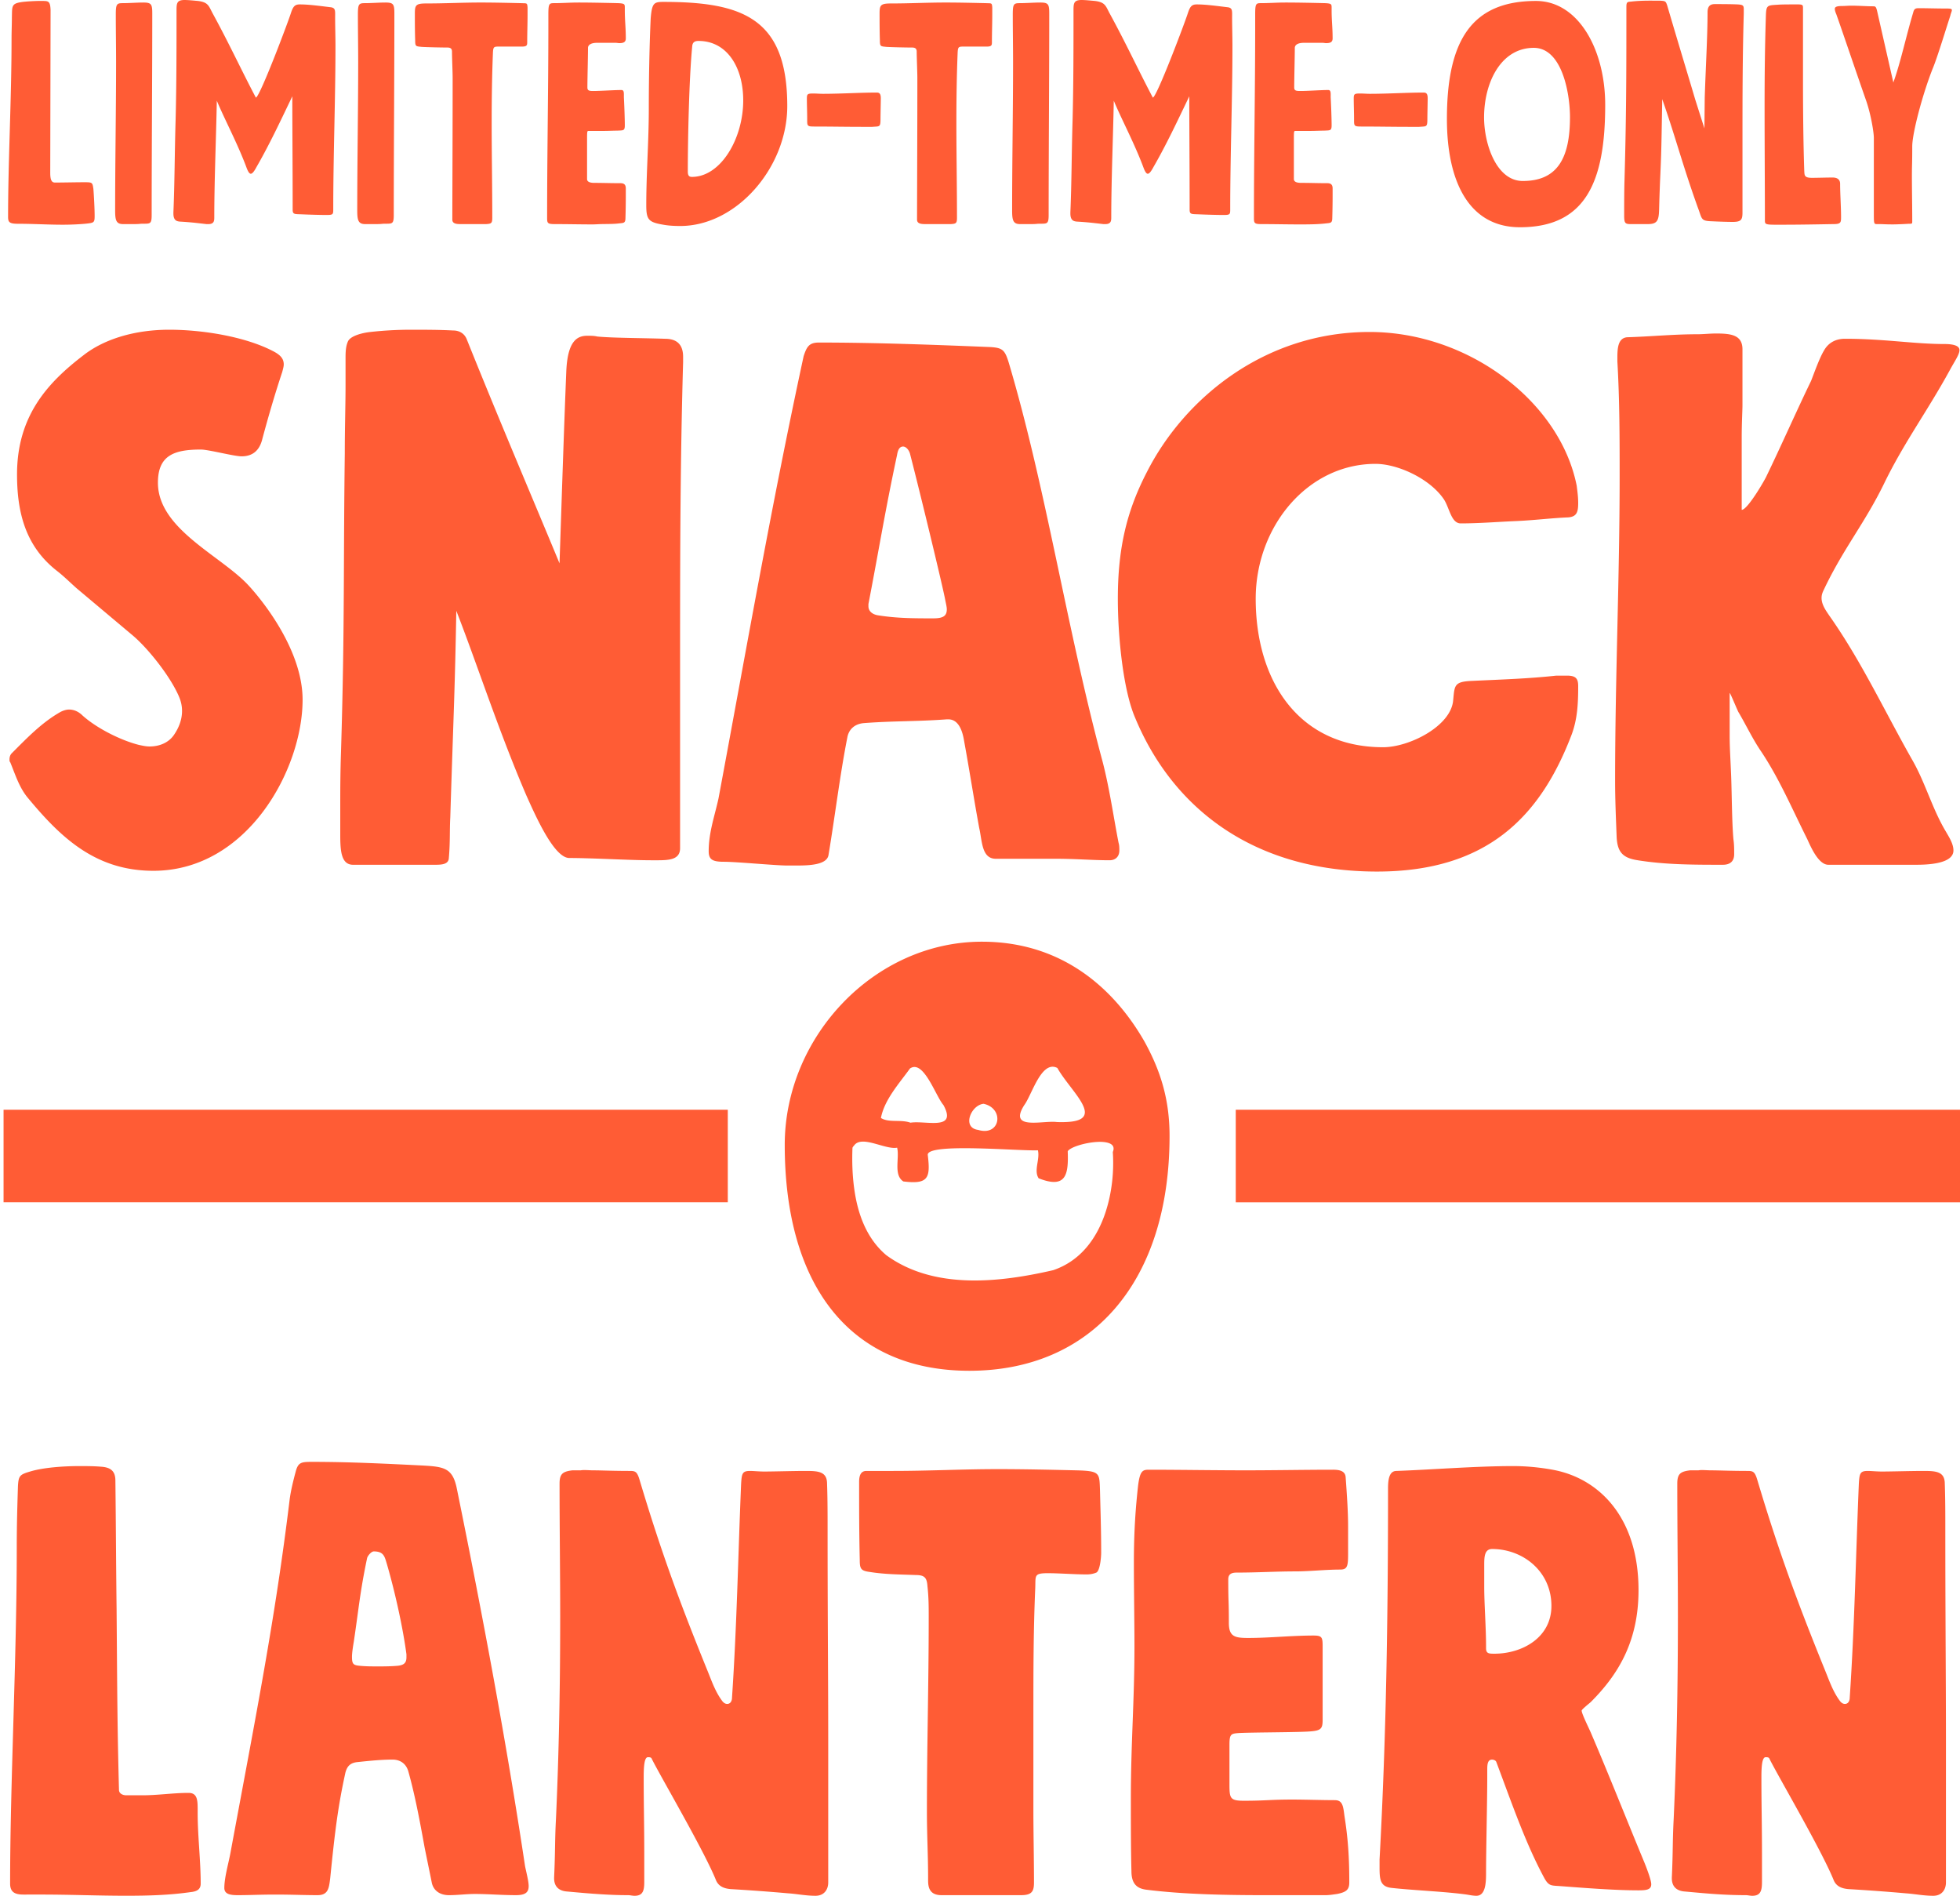 <svg xmlns="http://www.w3.org/2000/svg" viewBox="0 0 551 533"><path fill="#FF5C35" fill-rule="evenodd" d="M477.48 413.282c.85-.169 2.382 0 3.401 0 2.382 0 5.614.168 10.378.168 1.532 0 2.038.169 2.72 2.382 6.295 21.094 11.734 35.548 19.048 53.578 1.188 2.895 2.214 5.958 4.083 8.509.344.513.85 1.019 1.532 1.019 1.026 0 1.356-1.019 1.356-1.7 1.37-20.413 1.707-39.806 2.558-60.05.176-3.056.337-3.738 2.55-3.738.85 0 2.55.169 3.914.169 2.72 0 8.165-.169 11.742-.169 3.393 0 5.783.169 5.951 3.232.161 4.589.161 8.334.161 13.78l.001 2.606c.008 15.906.09 28.734.14 41.334l.007 2.041.003 1.02.007 2.04.006 2.044c.006 2.387.01 4.784.012 7.212v40.363c0 2.037-1.187 3.745-3.57 3.745-2.718 0-5.108-.513-7.651-.689a544.342 544.342 0 0 0-16.161-1.187c-2.045-.169-3.577-.85-4.258-2.72-1.38-3.352-4.08-8.559-6.99-13.93l-.516-.95c-4.485-8.237-9.313-16.63-10.517-19.142-.176-.337-.682-.337-1.026-.337-1.027 0-1.188 2.719-1.188 5.607 0 8.677.161 12.76.161 22.288v7.139c0 2.39-.337 3.921-2.719 3.921-.681 0-1.187-.176-1.869-.176-6.296 0-11.397-.513-17.011-1.019-2.72-.168-3.745-1.7-3.745-3.745v-.169c.344-7.483.176-10.033.52-16.498.85-18.712 1.187-37.592 1.187-56.985 0-12.08-.175-24.495-.175-37.255 0-2.72.85-3.401 3.576-3.738Zm-314.216 0c.85-.169 2.382 0 3.4 0 .77 0 1.68.014 2.654.044 2.03.051 4.508.124 7.725.124 1.532 0 2.038.169 2.72 2.382 6.295 21.094 11.734 35.548 19.048 53.578.149.362.295.726.44 1.092l.436 1.1c.877 2.203 1.805 4.404 3.207 6.317.344.513.85 1.019 1.531 1.019 1.027 0 1.356-1.019 1.356-1.7 1.371-20.413 1.708-39.806 2.558-60.05.176-3.056.337-3.738 2.55-3.738.851 0 2.552.169 3.915.169 2.719 0 8.165-.169 11.741-.169 3.394 0 5.783.169 5.952 3.232.137 3.9.157 7.191.16 11.435l.001 3.655c.005 16.508.09 29.69.14 42.63l.008 2.041.01 3.06.005 2.044c.008 3.068.013 6.155.013 9.3v38.275c0 2.037-1.187 3.745-3.57 3.745-2.719 0-5.108-.513-7.651-.689a544.341 544.341 0 0 0-16.161-1.187c-2.045-.169-3.577-.85-4.259-2.72-.568-1.38-1.36-3.075-2.298-4.966l-.41-.822c-5.033-10.003-13.647-24.756-15.315-28.234-.175-.337-.681-.337-1.026-.337-1.026 0-1.187 2.719-1.187 5.607 0 8.677.161 12.76.161 22.288v7.139c0 2.39-.337 3.921-2.719 3.921-.682 0-1.187-.176-1.869-.176-2.573 0-4.918-.095-7.212-.234-3.313-.198-6.48-.484-9.8-.785-2.719-.168-3.745-1.7-3.745-3.745v-.169c.178-3.855.22-6.4.265-8.847l.016-.861c.04-2.01.094-4.047.24-6.79.85-18.712 1.187-37.592 1.187-56.985 0-12.08-.176-24.495-.176-37.255 0-2.72.85-3.401 3.577-3.738Zm262.152-1.196c3.57 0 7.315.345 11.06 1.026 13.098 2.382 24.15 13.435 24.15 33.847 0 14.292-5.606 23.645-13.442 31.472-.16.169-2.543 2.038-2.543 2.382 0 .85 1.87 4.589 2.543 6.12 5.109 11.91 9.873 23.99 14.806 35.892.505 1.195 2.213 5.446 2.213 6.802 0 1.532-1.363 1.707-3.577 1.707-6.801 0-15.303-.681-22.112-1.194-2.375-.169-3.056 0-4.251-2.038-5.277-9.697-9.015-20.588-13.61-32.835-.17-.506-.85-.675-1.188-.675-1.195 0-1.363 1.188-1.363 2.72v2.206c0 6.809-.337 20.25-.337 27.052 0 2.72-.176 6.296-2.72 6.296-.85 0-1.707-.176-2.726-.344-2.782-.387-6.127-.667-9.524-.922l-2.04-.15c-3.398-.249-6.745-.487-9.53-.797-3.232-.337-3.4-2.382-3.4-5.783v-2.214c1.876-34.528 2.381-67.532 2.381-104.274 0-2.55.337-4.932 2.382-4.932 9.69-.338 22.281-1.364 32.828-1.364Zm-403.187.002c2.037 0 4.082 0 6.12.168 2.726.169 4.09 1.195 4.09 3.914.08 6.967.122 12.274.162 17.448l.012 1.549c.04 5.162.082 10.341.163 17.063.087 10.69.13 18.902.22 26.97l.044 3.585c.084 6.282.206 12.686.41 20.311 0 1.019 1.026 1.524 2.052 1.524h4.588c4.251 0 8.67-.674 12.922-.674 2.423 0 2.55 1.98 2.557 4.507v1.107c0 6.633.851 13.267.851 19.9 0 1.7-1.195 2.213-2.888 2.382-5.959.85-11.91 1.018-18.03 1.018-7.835 0-15.824-.337-23.82-.337H6.573c-2.374 0-3.73-.681-3.73-3.063 0-28.915 1.869-62.424 1.869-94.747 0-5.958.168-11.91.337-17.011.168-2.888.513-3.232 3.4-4.082 3.907-1.195 9.866-1.532 13.78-1.532Zm352.49 1.022c1.877 0 3.409.345 3.57 2.038.344 4.764.689 9.696.689 13.779v8.091c-.01 3.19-.23 4.156-2.214 4.156-4.09 0-8.678.513-12.591.513-5.446 0-10.716.337-16.499.337-1.356 0-2.382.345-2.382 1.877 0 7.138.169 5.438.169 12.247 0 3.907 1.7 4.251 5.445 4.251 5.952 0 12.248-.682 18.375-.682 2.382 0 2.543.513 2.543 3.064v20.58c0 2.896-.505 3.233-5.438 3.402-4.427.168-13.442.168-17.869.344-2.375.169-2.888.169-2.888 3.232v11.452c.009 3.71.247 4.365 4.09 4.365 6.12 0 7.315-.337 13.603-.337 3.57 0 8.341.168 11.91.168 2.214 0 2.375 1.7 2.72 4.42 1.026 6.464 1.363 11.742 1.363 18.712 0 2.045-.858 2.719-3.4 3.232-1.196.169-2.214.344-3.409.344h-16.33c-10.715 0-23.131-.175-33.847-1.531-3.063-.345-4.258-2.045-4.258-5.277-.142-5.4-.159-12.261-.16-18.005l-.001-2.232c0-15.655 1.011-27.565 1.011-43.038 0-6.64-.161-15.31-.161-23.475 0-8.847.506-15.48 1.187-21.607.506-3.914 1.188-4.42 2.895-4.42 8.847 0 18.368.169 27.383.169 8.165 0 16.667-.169 24.494-.169ZM87.553 410.9c10.716 0 20.757.506 31.135 1.02 6.12.336 8.502.68 9.697 6.288 7.315 35.899 13.94 71.277 19.218 106.319.344 1.7 1.018 4.25 1.018 5.614 0 1.7-.85 2.55-3.569 2.55-4.082 0-7.82-.336-11.566-.336-2.382 0-4.764.337-7.314.337-2.382 0-4.251-1.195-4.764-3.401-.682-3.4-1.364-6.633-2.045-10.034-1.356-7.483-2.72-14.798-4.596-21.438-.674-2.206-2.374-3.232-4.412-3.232-3.24 0-6.472.344-9.697.681-2.045.176-3.063 1.019-3.576 3.064-2.038 9.352-2.888 15.993-4.251 29.596-.345 2.726-.513 4.764-3.57 4.764-3.914 0-7.153-.169-11.91-.169-4.25 0-6.97.169-10.547.169-2.206 0-3.738-.337-3.738-2.038 0-2.895 1.188-6.977 1.693-9.696 7.154-38.619 12.592-65.832 16.674-99.51.338-2.551 1.02-5.278 1.7-7.828.683-2.551 1.533-2.72 4.42-2.72Zm192.922 2.042c7.315 0 14.63.169 21.944.337 6.81.169 6.633.682 6.81 5.446.16 6.633.336 11.397.336 17.686 0 1.363-.337 5.108-1.363 5.614-.85.345-1.7.513-2.72.513-3.231 0-7.82-.344-10.883-.344-4.09 0-3.408.689-3.577 4.427-.513 11.902-.513 23.307-.513 34.704v27.55c0 6.297.169 13.611.169 20.244 0 2.383-.506 3.57-3.57 3.57h-22.45c-3.576 0-3.745-2.55-3.745-4.251v-.506c0-6.464-.337-12.079-.337-18.712 0-18.374.506-35.723.506-54.603 0-2.895 0-5.614-.345-8.678-.16-2.55-.842-3.232-3.393-3.232-4.251-.169-8.51-.169-12.76-.85-2.551-.338-2.888-.85-2.888-3.401-.176-7.652-.176-14.292-.176-21.944 0-1.532.337-3.064 2.045-3.064h7.483c10.21 0 19.562-.506 29.427-.506ZM105.078 436.07c-.682 0-1.7 1.195-1.876 1.877-2.038 9.696-2.375 14.46-3.738 23.468-.169 1.026-.513 3.064-.513 4.258 0 2.038.344 2.382 2.213 2.551 1.7.169 3.408.169 4.933.169h.62c1.638-.002 3.183-.02 4.994-.169 1.869-.169 2.55-.85 2.55-2.382v-.85c-1.018-7.652-3.224-17.517-5.438-25.176-.681-2.214-.85-3.746-3.745-3.746Zm314.387-.675c-2.087 0-2.206 2.117-2.213 4.208v6.507c0 4.764.513 11.397.513 16.674v.506c0 1.418.728 1.523 2.052 1.531h.33c7.651 0 15.992-4.426 15.992-13.434 0-9.697-7.996-15.992-16.674-15.992ZM276.04 264.693c22.509 0 37.123 13.097 45.691 28.05 4.537 8.23 7.058 16.292 7.058 26.539 0 40.985-21.84 66.015-56.274 66.015-34.433 0-51.906-25.03-51.906-63.494 0-30.402 25.19-57.11 55.431-57.11Zm-30.052 56.772c-2.424-.653-4.71-1.054-5.854.47-.169.22-.367.38-.484.689-.146 3.68-.044 7.593.484 11.434.967 7.16 3.474 14.072 9.03 18.755 13.361 9.748 31.765 7.703 46.915 4.207 7.769-2.638 12.364-9.051 14.761-16.432 1.759-5.424 2.367-11.36 1.994-16.777.696-1.686-.345-2.448-1.994-2.734-2.836-.49-7.586.557-9.667 1.7-.535.301-.931.594-1.012.866.264 6.699-.564 10.546-8.18 7.549-.765-1.186-.59-2.624-.36-4.097l.094-.59c.17-1.085.306-2.173.061-3.178-5.394.242-31.09-2.147-30.966 1.268.814 6.575.132 8.348-6.86 7.484-2.837-1.833-1.026-6.553-1.745-9.492-.799.161-1.788.022-2.836-.212-.934-.21-1.92-.505-2.895-.777ZM551 311.929v26.012H347.399v-26.012H551Zm-346.4 0v26.01H1v-26.01h203.6Zm71.91-1.677c-3.577.366-6.157 6.743-1.547 7.337 6.288 1.905 7.49-6.033 1.546-7.337Zm-15.81-7.38c-1.48-2.214-3.115-3.739-4.881-2.544-3.05 4.236-7.183 8.751-8.172 13.911 1.018.645 2.25.77 3.525.814 1.62.058 3.305-.022 4.779.513 1.122-.184 2.586-.1 4.056-.017l.352.02c3.934.217 7.712.279 4.87-4.95-1.216-1.4-2.755-5.087-4.529-7.748Zm36.544-2.69c-1.656-.844-3.042-.045-4.258 1.421-2.104 2.55-3.665 7.176-5.05 9.03-3.044 4.803.283 5.085 4.012 4.891l.351-.02c1.757-.102 3.562-.282 4.798-.122 1.166.052 2.14.03 3.02-.022 8.092-.467 4.475-5.11.627-10.149l-.462-.606a161.99 161.99 0 0 1-.154-.203l-.306-.406c-.966-1.286-1.887-2.578-2.578-3.815ZM385 93.311c27.954 0 53.585 19.702 58.246 43.214.213 1.693.418 3.181.418 4.874 0 2.544-.418 3.812-2.749 4.024-5.086.213-9.748.843-15.252 1.063-4.874.212-9.953.63-15.033.63-2.755 0-3.18-4.661-4.874-6.985-4.023-5.724-12.921-9.748-19.063-9.748-19.071 0-33.686 17.583-33.686 37.915 0 23.087 12.079 41.733 35.804 41.733 7.41 0 19.064-5.937 19.701-13.134.418-4.236.206-5.3 5.292-5.512 8.898-.417 15.883-.63 23.725-1.48h2.968c2.536 0 3.167.85 3.167 2.968 0 4.867-.205 9.316-1.899 13.765-8.685 22.67-23.512 38.34-54.647 38.34-35.166 0-57.623-18.214-68.002-43.214-3.386-7.835-4.866-22.875-4.866-33.466 0-14.827 2.748-25.206 8.26-35.797 10.378-20.331 32.835-39.19 62.49-39.19Zm-337.423-.631c9.315 0 21.181 1.905 29.016 5.93 2.119 1.062 3.174 2.117 3.174 3.81 0 .638-.205 1.276-.418 2.119-2.118 6.362-4.023 12.929-5.717 19.276-.85 2.968-2.755 4.449-5.724 4.449-2.118 0-9.315-1.906-11.434-1.906-7.622 0-12.078 1.693-12.078 9.323 0 7.92 6.525 13.769 13.382 19.012l.723.55.362.274.723.543.722.54c3.483 2.604 6.855 5.097 9.3 7.673 3.805 4.03 15.458 18.22 15.458 32.41 0 19.489-15.457 48.08-41.946 48.08-16.095 0-25.835-9.11-35.151-20.331-2.543-2.969-3.606-6.567-5.087-10.166-.212-.213-.212-.425-.212-.85 0-.638.212-1.268.638-1.693 4.236-4.237 8.472-8.686 13.764-11.647.85-.425 1.693-.637 2.33-.637 1.481 0 2.757.637 3.82 1.693 4.016 3.599 10.795 6.992 15.882 8.26 1.055.213 1.906.425 2.961.425 2.756 0 5.3-1.055 6.787-3.173 1.48-2.126 2.323-4.45 2.323-6.78 0-1.275-.212-2.543-.843-4.031-2.33-5.505-8.472-13.34-12.928-17.15L21.52 165.335c-1.906-1.693-3.599-3.393-5.512-4.874-8.678-6.78-11.22-16.095-11.22-27.11 0-16.521 8.684-25.844 18.638-33.466 5.936-4.662 14.614-7.205 24.15-7.205Zm182.795 3.604c15.882 0 32.402.637 48.08 1.268 3.393.212 4.024.85 5.086 4.236 10.584 35.584 16.308 74.774 26.474 112.476 1.906 7.417 2.968 15.04 4.449 22.67.212.63.212 1.48.212 2.11 0 1.7-1.062 2.756-2.755 2.756-4.867 0-9.316-.418-15.253-.418H279.94c-4.031 0-3.819-5.086-4.669-8.692a618.671 618.671 0 0 1-1.425-8.103l-1.379-8.15c-.462-2.714-.932-5.42-1.425-8.103-.432-2.755-1.488-6.142-4.456-6.142h-.418c-8.473.63-14.835.418-23.3 1.056-2.543.212-4.236 1.693-4.661 4.024-2.119 10.803-3.387 21.606-5.292 33.048-.425 2.755-5.3 2.96-8.898 2.96h-2.756c-3.18 0-14.197-1.055-17.795-1.055-3.174 0-4.237-.637-4.237-2.968 0-3.681.82-7.058 1.676-10.413l.321-1.257c.267-1.048.528-2.098.76-3.157 7.834-41.939 14.826-82.184 23.937-124.335.85-2.543 1.48-3.811 4.236-3.811Zm-115.017-3.603c4.024 0 8.048 0 12.072.213 1.693 0 3.173.843 3.811 2.536 9.535 23.725 18.433 44.489 26.056 62.915.637-18.851 1.275-38.765 1.913-54.223.417-8.48 3.166-9.748 5.922-9.748.857 0 1.913 0 2.756.213.417.044.923.08 1.436.117 4.471.308 12.313.33 17.627.52 2.969 0 5.087 1.269 5.087 5.08v1.488c-.792 27.609-.846 53.014-.85 79.124v57.494c0 3.181-2.961 3.394-6.355 3.394h-1.48c-3.944 0-9.067-.227-14.029-.41-3.305-.118-6.56-.228-9.271-.228-4.237 0-9.323-11.441-12.08-17.583-7.834-18.213-13.976-37.277-19.693-51.892-.19 10.636-.381 17.907-.61 25.155l-.035 1.115c-.274 8.556-.602 17.317-1.048 31.764-.213 3.819 0 6.992-.425 11.654-.199 1.58-2.057 1.685-3.68 1.692H99.259c-3.393 0-3.606-4.023-3.606-8.472v-7.745c0-5.117.013-9.774.213-15.555.558-18.458.705-31.606.782-44.681l.01-1.868.01-1.87c.053-10.613.08-21.506.26-35.458 0-7.63.213-13.346.213-19.488v-7.355c.003-1.571.045-3.13.63-4.512.638-1.693 4.237-2.536 6.355-2.755a101.25 101.25 0 0 1 11.228-.63Zm367.074 1.06c4.244 0 7.418.419 7.418 4.45v15.67c0 1.488-.213 5.086-.213 9.11v20.34c.847 0 2.541-2.225 4.051-4.53l.332-.512c1.368-2.134 2.51-4.2 2.61-4.494 3.81-7.843 8.684-18.851 12.496-26.686.843-2.119 2.323-6.362 3.598-8.48 1.268-2.324 3.387-3.387 5.937-3.387 11.009 0 19.481 1.48 27.954 1.48 2.969 0 4.237.639 4.237 1.701 0 .732-.422 1.605-1.065 2.742l-.269.469c-.419.726-.907 1.552-1.422 2.506-6.135 11.229-12.71 20.12-18.214 31.348-5.504 11.44-11.653 18.638-17.158 30.292-.417.843-.637 1.48-.637 2.33 0 1.906 1.275 3.6 2.118 4.867 5.974 8.466 10.85 17.48 15.705 26.56l1.534 2.869c2.048 3.827 4.112 7.657 6.273 11.454 3.606 6.355 5.505 13.56 9.323 19.914.843 1.48 2.118 3.386 2.118 5.292 0 3.818-7.417 4.024-10.59 4.024h-24.576c-2.748 0-4.866-4.867-5.922-7.198-4.243-8.473-7.842-16.945-12.921-24.575-2.338-3.386-4.237-7.41-6.355-11.016-.1-.093-.592-1.24-1.118-2.461l-.212-.49c-.564-1.308-1.114-2.553-1.213-2.553v11.866c0 3.598.205 6.142.425 11.646.205 5.717.205 12.71.63 17.583.213 1.48.213 2.749.213 4.236 0 1.906-1.063 2.962-3.181 2.962-8.04 0-16.095 0-23.93-1.268-4.244-.638-5.725-2.331-5.93-6.568-.212-5.504-.432-10.59-.432-15.677 0-29.017 1.275-56.978 1.275-85.57 0-10.803 0-21.394-.638-32.41l.001-1.273c.013-2.682.286-5.3 2.755-5.507 6.78-.205 12.922-.843 19.702-.843 1.693 0 3.598-.212 5.291-.212Zm-228.545 31.772c-1.055 0-1.488 1.055-1.693 2.33-3.394 15.883-4.874 25.419-8.055 41.94v.637c0 1.48 1.275 2.33 2.756 2.543 5.299.843 10.166.843 15.457.843 2.756 0 3.819-.638 3.819-2.543 0-.63-.213-1.48-.425-2.544-.319-1.799-2.171-9.689-4.262-18.347l-.252-1.042-.254-1.048-.383-1.577-.256-1.052c-1.75-7.184-3.504-14.24-4.546-18.234-.425-1.268-1.276-1.906-1.906-1.906ZM431.799.27c11.947 0 19.46 13.713 19.46 29.192 0 21.321-5.3 34.412-23.968 34.412-14.329 0-20.53-12.827-20.53-30.432 0-22.12 6.993-33.172 25.038-33.172ZM186.462.534c22.296 0 34.858 4.602 34.858 29.28 0 17.253-14.248 33.708-30.08 33.708-1.678 0-3.275-.088-4.778-.36-4.156-.703-4.779-1.414-4.779-5.482 0-3.644.114-7.246.25-10.84l.211-5.387c.136-3.594.25-7.196.25-10.84 0-8.319.176-17.693.528-25.389.352-4.339.887-4.69 3.54-4.69Zm318.897.705c1.414 0 1.502.183 1.502.974l.001 21.41c.01 8.48.103 16.834.351 24.325.088 1.24-.088 2.038 2.126 2.038 1.583 0 4.243-.088 5.841-.088 1.679 0 2.118.887 2.118 1.766 0 2.83.264 6.37.264 9.375 0 1.51-.088 1.95-2.118 1.95-4.867.087-9.733.175-14.6.175h-1.678c-2.918 0-3.013-.176-3.013-1.239V60.59c-.009-8.24-.088-20.356-.088-30.334 0-9.55.088-17.07.36-25.652.087-3.181.351-3.1 3.356-3.276.975-.088 3.188-.088 4.156-.088ZM12.094.27c1.597 0 2.03.176 2.125 2.566l-.095 45.735c0 2.118.447 2.74 1.334 2.74 2.565 0 5.746-.087 8.319-.087 2.213 0 2.213.088 2.477 1.854.169 2.126.352 5.666.352 7.608 0 1.95-.183 1.95-2.741 2.214a73.62 73.62 0 0 1-6.289.263c-4.068 0-8.223-.263-12.467-.263-2.477 0-2.837-.44-2.837-1.95 0-15.743.975-32.997.975-50.067 0-2.037.095-4.067.095-6.01C3.43 1.861 3.16 1.062 5.82.623 7.403.357 10.503.27 10.59.27Zm349.165.442c3.548 0 7.608.088 11.236.176 1.774.088 1.854.263 1.854 1.238v.623c0 3.27.279 4.86.279 8.048 0 1.15-.806 1.326-1.862 1.326-.271 0-.623-.088-.975-.088h-5.218c-2.477 0-2.573 1.151-2.573 1.415 0 2.39-.168 8.67-.168 11.148 0 .88.527.975 1.678.975 2.302 0 5.754-.271 7.88-.271.602 0 .69.463.698 1.232v.302c0 .158-.003.326-.003.503.044.763.102 2.076.153 3.455l.03.831c.046 1.387.081 2.743.081 3.586 0 1.59-.432 1.414-2.118 1.51-1.055 0-2.565.08-3.709.08h-4.378c-.357.007-.401.135-.407 2.01v11.528c0 .798.886 1.062 2.037 1.062 2.83 0 4.332.088 7.337.088 1.158 0 1.517.528 1.517 1.503v1.292a210.556 210.556 0 0 1-.095 6.939c0 1.59-.528 1.414-1.95 1.59-2.382.264-4.86.264-7.344.264-3.533 0-7.073-.088-10.613-.088-1.95 0-2.118-.264-2.118-1.678 0-8.01.063-15.56.136-23.08l.04-4.102c.088-8.892.176-17.85.176-27.583V3.912c.01-2.775.214-3.024 1.502-3.024 2.478 0 4.515-.176 6.897-.176Zm-198.7 0c2.14 0 4.456.036 6.765.08 1.51.03 3.034.059 4.47.096 1.774.088 1.855.263 1.855 1.238v.623c0 3.27.279 4.86.279 8.048 0 1.15-.807 1.326-1.862 1.326-.271 0-.623-.088-.975-.088h-5.218c-2.478 0-2.573 1.151-2.573 1.415 0 2.39-.169 8.67-.169 11.148 0 .88.528.975 1.679.975.74 0 1.612-.037 2.514-.074 1.883-.073 3.921-.197 5.365-.197.791 0 .696.798.696 2.037.044.763.102 2.076.153 3.455l.03.831c.046 1.387.081 2.743.081 3.586 0 1.59-.432 1.414-2.118 1.51-1.056 0-2.565.08-3.709.08h-4.378c-.357.007-.401.135-.407 2.01V50.339c0 .798.886 1.062 2.037 1.062.85 0 1.56.008 2.25.022 1.605.022 2.983.066 5.086.066 1.158 0 1.518.528 1.518 1.503v1.292a210.556 210.556 0 0 1-.096 6.939c0 1.59-.527 1.414-1.95 1.59-1.48.169-3.026.14-4.558.169-.938.007-1.84.095-2.785.095-3.533 0-7.073-.088-10.613-.088-1.95 0-2.118-.264-2.118-1.678 0-8.01.063-15.56.135-23.08l.04-4.102c.089-8.892.176-17.85.176-27.583V3.912c.011-2.775.214-3.024 1.503-3.024 2.477 0 4.515-.176 6.897-.176Zm357.851.885c2.294 0 4.244.176 6.274.176.543 0 .711.176.975 1.15l4.603 20.259c2.03-5.578 3.628-13.186 5.577-19.643.264-1.062.616-1.238 1.59-1.238 1.943 0 5.22.095 7.257.095h.403c1.195.004 1.627.042 1.627.44 0 .352-.264.799-.44 1.59-.543 1.656-1.214 3.792-1.905 5.96l-.32 1.003c-1.015 3.17-2.037 6.267-2.73 7.901-2.836 7.16-5.745 18.133-5.745 21.849 0 5.131-.087 4.983-.095 7.928v.479c0 3.532.095 8.487.095 12.562 0 .792 0 .792-.975.792-1.334.088-3.452.175-4.427.175-2.565 0-2.302-.087-4.42-.087h-.166c-.74-.007-.803-.151-.808-2.605V38.75c0-1.502-.792-6.457-2.126-10.349-2.917-8.318-6.37-18.58-8.4-24.326-.27-.623-.446-1.15-.446-1.597 0-.528.527-.792 2.125-.792.792 0 1.59-.088 2.477-.088ZM51.93.003c1.064 0 2.654.176 3.717.264 2.829.352 3.005 1.326 4.068 3.364 2.233 4.083 4.166 7.888 6.027 11.603l1.11 2.22c1.656 3.32 3.292 6.599 5.073 9.975.57 0 3.147-6.125 5.54-12.212l.298-.76c1.929-4.934 3.675-9.674 4.064-10.914.623-1.862 1.158-2.301 2.477-2.301 2.573 0 5.666.44 8.671.798 1.415.176 1.239 1.056 1.239 2.918 0 2.653.095 5.218.095 7.871 0 15.304-.623 30.432-.623 46.094 0 1.327-.088 1.503-1.854 1.503-1.774 0-5.05-.095-6.817-.176-2.213-.095-2.74.08-2.74-1.327 0-11.595-.096-22.12-.096-31.853-3.269 6.816-6.457 13.625-10.085 19.907-.616 1.15-1.144 1.861-1.583 1.861-.352 0-.711-.447-1.158-1.598-2.478-6.72-6.186-13.625-8.4-18.931-.183 10.173-.71 22.296-.71 32.908 0 .975-.17 1.774-1.672 1.774h-.542c-3.086-.359-4.508-.535-7.513-.71-.791-.089-1.766-.265-1.766-2.295v-.271c.352-8.048.352-17.07.615-25.74.264-10.174.264-20.61.264-31.143 0-2.03.176-2.83 2.302-2.83Zm252.161 0c1.063 0 2.653.176 3.716.264 2.83.352 3.005 1.326 4.068 3.364 4.69 8.575 8.055 15.92 12.21 23.798 1.056 0 9.016-21.057 9.902-23.886.623-1.862 1.158-2.301 2.478-2.301 2.572 0 5.665.44 8.67.798 1.415.176 1.239 1.056 1.239 2.918 0 .663.006 1.32.015 1.976l.065 3.92.015 1.975c0 15.304-.623 30.432-.623 46.094 0 1.327-.088 1.503-1.854 1.503-1.774 0-5.05-.095-6.816-.176-2.214-.095-2.741.08-2.741-1.327 0-11.595-.096-22.12-.096-31.853-3.269 6.816-6.457 13.625-10.085 19.907-.616 1.15-1.143 1.861-1.583 1.861-.352 0-.711-.447-1.158-1.598-2.477-6.72-6.186-13.625-8.4-18.931-.183 10.173-.71 22.296-.71 32.908 0 .975-.169 1.774-1.672 1.774h-.542c-3.086-.359-4.507-.535-7.512-.71-.792-.089-1.767-.265-1.767-2.295v-.271c.352-8.048.352-17.07.616-25.74.264-10.174.264-20.61.264-31.143 0-2.03.176-2.83 2.301-2.83Zm-11.689.709c2.302 0 2.566.44 2.566 3.093 0 18.58-.169 38.127-.169 56.619 0 2.829-.535 2.39-3.1 2.477-.711.088-1.422.088-2.038.088h-2.917c-1.95 0-2.213-1.15-2.213-3.804 0-14.153.263-27.954.263-41.755 0-4.068-.08-9.023-.08-13.361 0-2.918.264-3.181 1.942-3.181 1.766 0 4.068-.176 5.746-.176ZM466.413.184c1.766.08 1.854.08 2.294 1.415 2.924 9.99 5.578 18.66 7.88 26.444l2.564 8.055.088-8.67c.264-8.32.792-17.159.792-23.975 0-1.59.623-2.302 2.037-2.302h.694c1.615.002 3.91.012 5.676.088 1.502.088 1.773.264 1.773 1.327v1.327c-.359 12.562-.359 24.062-.359 36.009v19.81c0 2.038-.352 2.661-2.741 2.661-1.598 0-4.244-.095-5.841-.176-3.181-.095-2.742-.623-3.892-3.635-2.548-7.075-4.3-12.773-6.068-18.427l-.532-1.697c-1.068-3.395-2.171-6.823-3.486-10.571l-.168 9.47c-.183 10.524-.447 11.323-.711 21.584-.088 3.093-.528 4.068-3.188 4.068h-4.772c-1.597 0-1.861-.264-1.861-2.39v-1.316c.002-2.565.014-6.181.088-8.41.492-17.193.531-28.686.534-44.699V1.95c0-1.414.265-1.414 1.327-1.502 1.59-.183 3.445-.264 4.948-.264ZM40.242.712c2.301 0 2.565.44 2.565 3.093 0 18.58-.168 38.127-.168 56.619 0 2.829-.535 2.39-3.1 2.477-.712.088-1.423.088-2.038.088h-2.917c-1.95 0-2.214-1.15-2.214-3.804 0-14.153.264-27.954.264-41.755 0-4.068-.08-9.023-.08-13.361 0-2.918.263-3.181 1.942-3.181 1.766 0 4.068-.176 5.746-.176Zm68.06 0c2.302 0 2.566.44 2.566 3.093 0 18.58-.169 38.127-.169 56.619 0 2.829-.535 2.39-3.1 2.477-.71.088-1.422.088-2.037.088h-2.917c-1.95 0-2.214-1.15-2.214-3.804 0-14.153.264-27.954.264-41.755 0-4.068-.08-9.023-.08-13.361 0-2.918.263-3.181 1.942-3.181 1.766 0 4.067-.176 5.746-.176ZM265.76.709c3.797 0 7.608.095 11.324.176 1.679.088 1.767-.176 1.862 1.238v2.038c0 .884-.01 1.72-.025 2.542l-.03 1.639c-.022 1.094-.04 2.208-.04 3.427 0 .887 0 1.326-1.503 1.326h-6.683c-1.202.009-1.375.148-1.452 1.767-.272 6.728-.352 13.273-.352 19.818 0 8.759.168 17.517.168 26.54 0 1.502-.264 1.678-1.678 1.766h-7.337c-.975 0-2.213-.088-2.213-1.239v-.818l.001-.473c.007-4.684.047-14.836.07-25.405l.003-1.114.005-2.79.002-1.115.001-1.111.005-3.85v-3.217c0-1.59-.182-5.658-.182-7.344 0-1.063-.704-1.15-1.408-1.15-1.597 0-5.665-.089-7.08-.177-1.678-.176-1.861-.088-1.861-1.854-.088-2.573-.088-4.955-.088-7.432v-.18c.01-2.236.26-2.744 3.188-2.744 5.394 0 10.26-.264 15.303-.264Zm-130.639 0c3.797 0 7.608.095 11.324.176 1.678.088 1.766-.176 1.862 1.238v2.038c0 2.653-.096 4.867-.096 7.608v.212c-.01.745-.125 1.114-1.502 1.114h-6.683c-1.202.009-1.375.148-1.453 1.767-.271 6.728-.352 13.273-.352 19.818 0 8.759.169 17.517.169 26.54 0 1.502-.264 1.678-1.678 1.766h-7.337c-.975 0-2.214-.088-2.214-1.239l.001-.818v-.232l.001-.493c.008-4.36.04-13.028.064-22.385l.002-1.104.006-2.778.006-2.79.001-1.115.005-3.87.001-1.091v-.543l.001-1.613v-1.061c0-1.59-.183-5.658-.183-7.344 0-1.063-.703-1.15-1.407-1.15-1.598 0-5.666-.089-7.08-.177-1.679-.176-1.862-.088-1.862-1.854-.088-2.573-.088-4.955-.088-7.432 0-2.39.183-2.924 3.188-2.924 5.395 0 10.262-.264 15.304-.264Zm296.063 12.739c-9.293 0-13.977 9.821-13.977 19.547 0 7.44 3.445 17.876 10.877 17.876 9.645 0 13.273-6.28 13.273-17.956 0-6.64-2.213-19.467-10.173-19.467Zm-234.812-1.942c-.799 0-1.678.175-1.773 1.502-.88 9.022-1.24 25.924-1.24 35.21 0 1.239.448 1.503 1.152 1.503 8.142 0 14.424-10.79 14.424-21.497 0-9.382-4.603-16.718-12.563-16.718Zm203.83 14.509c.703 0 1.15.264 1.15 1.59 0 .968-.088 4.69-.088 5.834 0 2.39-.264 2.038-2.301 2.214h-2.917c-4.42 0-8.759-.088-13.362-.088-1.925 0-2.028-.146-2.03-1.703v-.51c0-1.855-.088-3.893-.088-5.659 0-1.239.169-1.414 1.767-1.414.88 0 1.854.088 2.74.088 5.131 0 10.35-.352 15.129-.352Zm-153.737 0c.703 0 1.15.264 1.15 1.59 0 .968-.088 4.69-.088 5.834 0 2.39-.264 2.038-2.301 2.214h-2.917c-4.42 0-8.759-.088-13.362-.088-1.925 0-2.028-.146-2.03-1.703v-.51c0-1.855-.088-3.893-.088-5.659 0-1.239.169-1.414 1.767-1.414.88 0 1.854.088 2.74.088 5.131 0 10.35-.352 15.129-.352Z"></path></svg>
